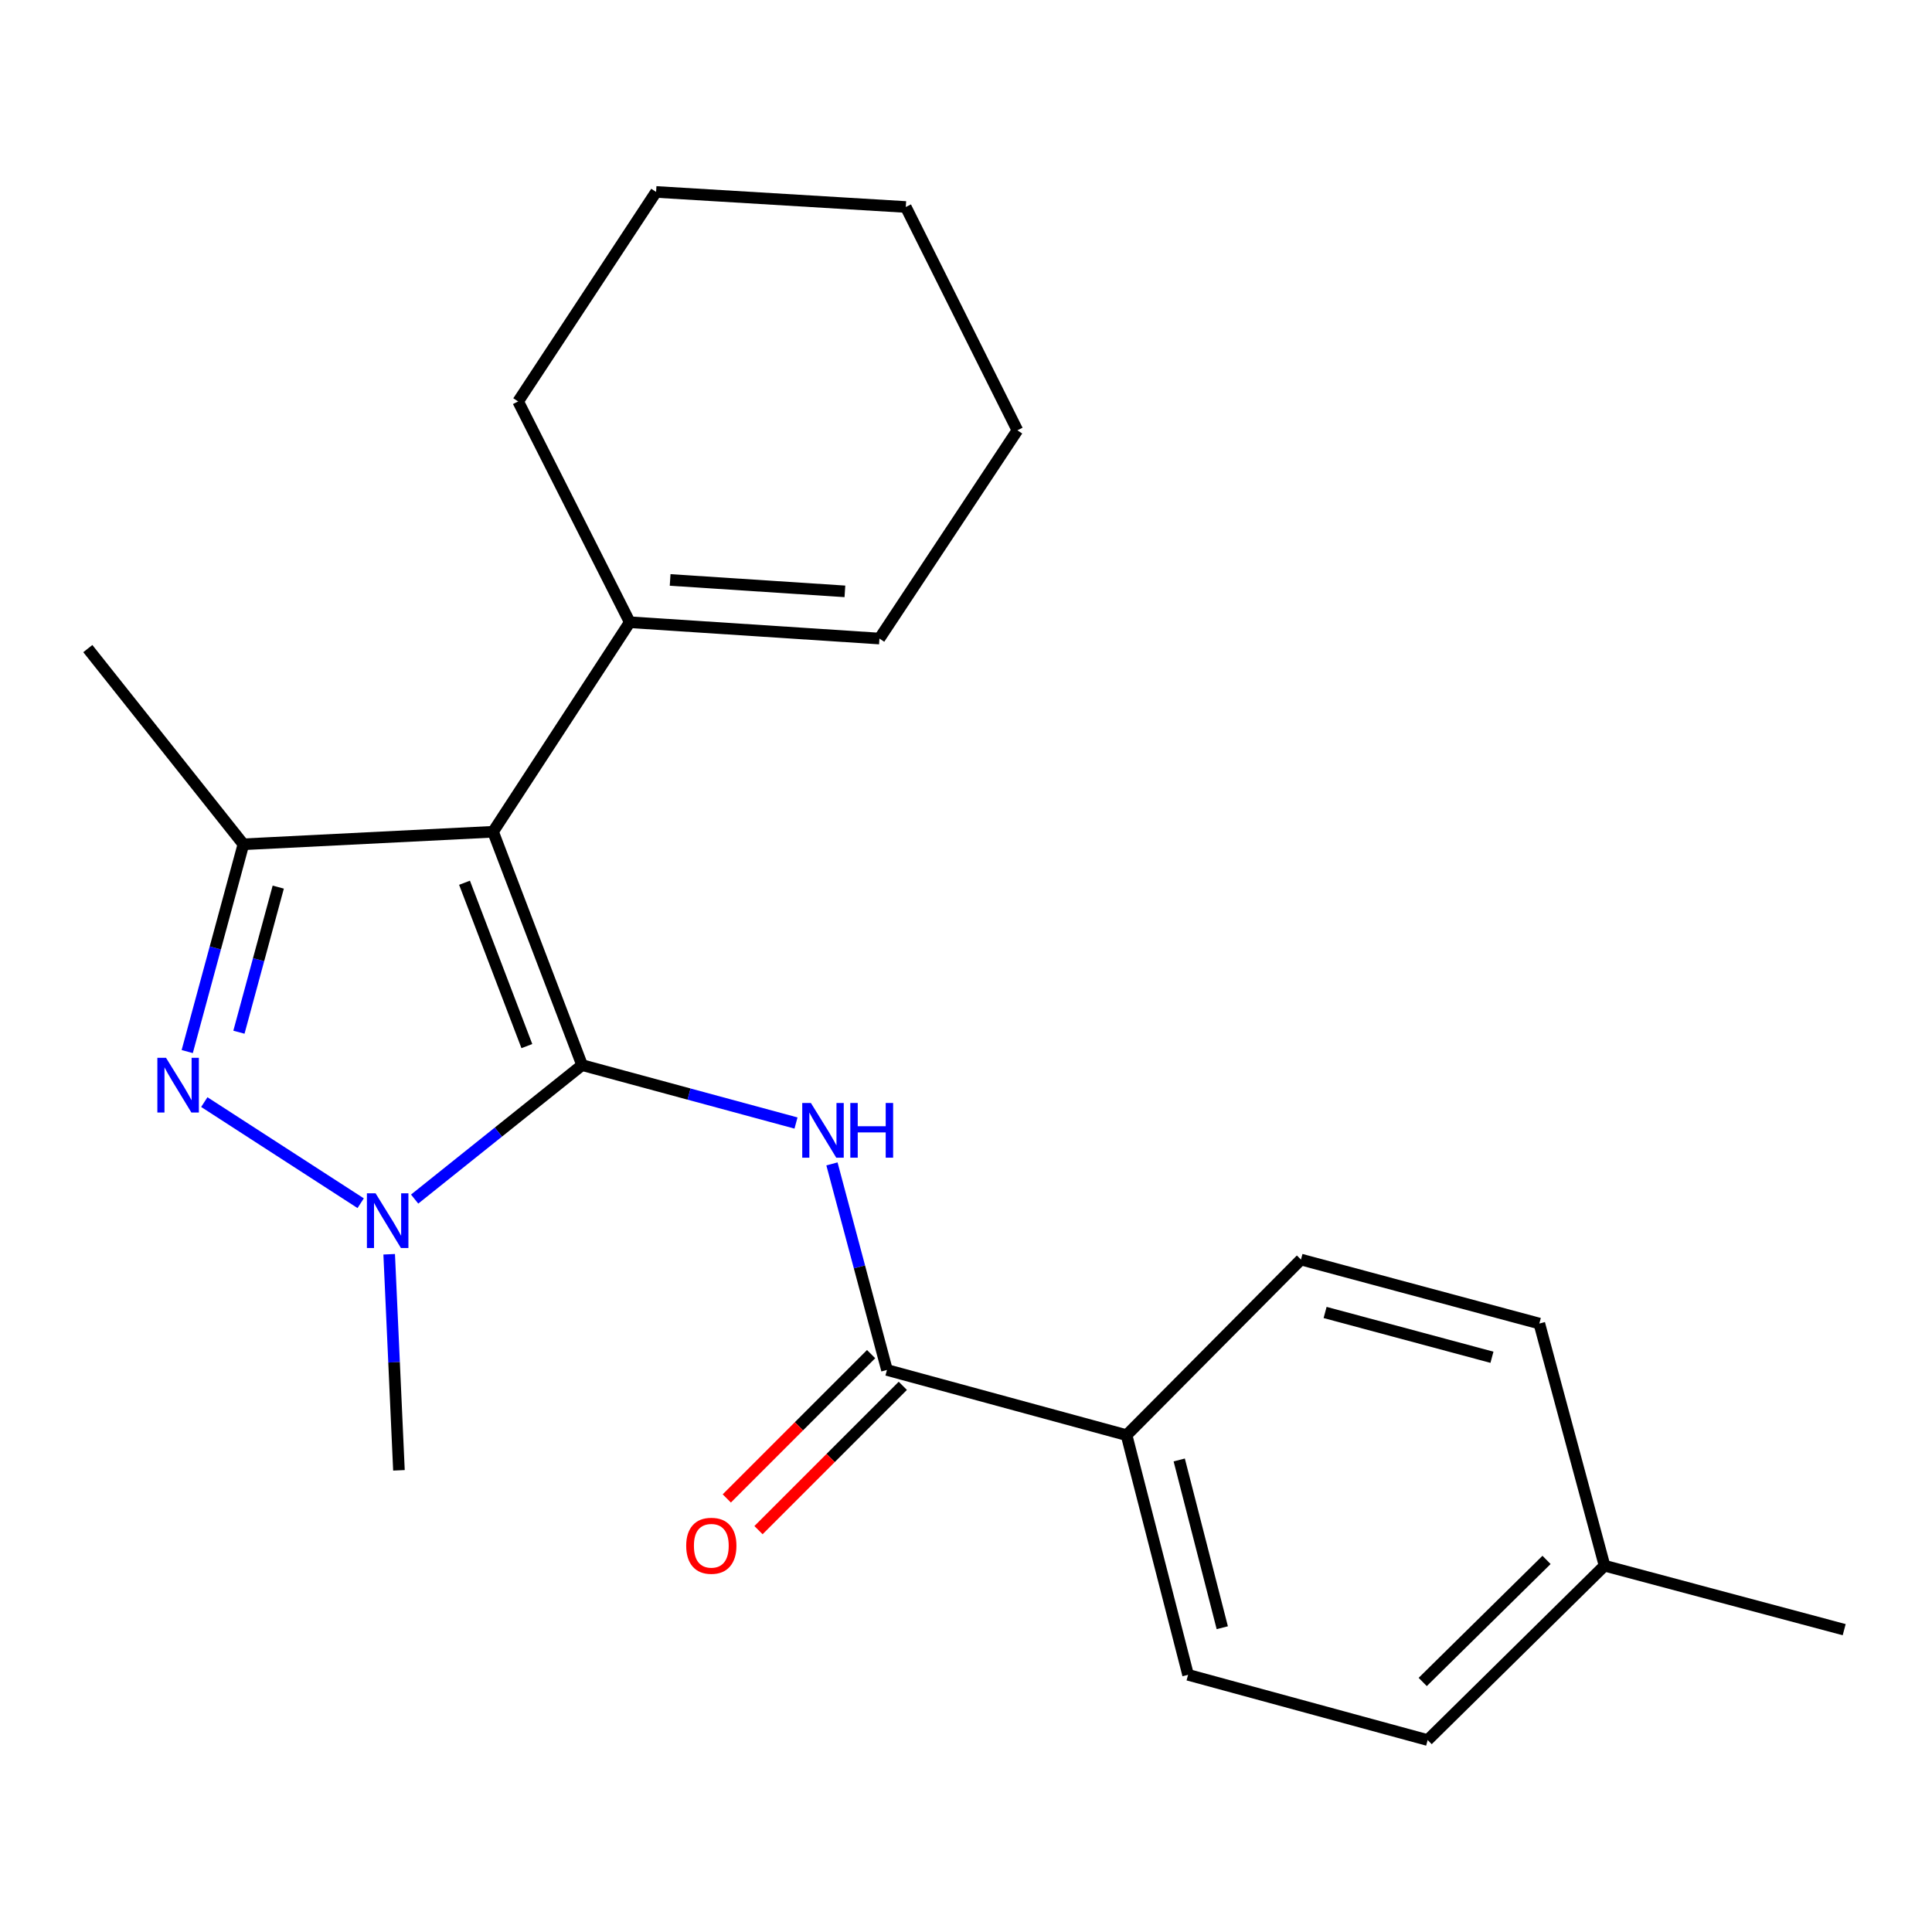 <?xml version='1.0' encoding='iso-8859-1'?>
<svg version='1.1' baseProfile='full'
              xmlns='http://www.w3.org/2000/svg'
                      xmlns:rdkit='http://www.rdkit.org/xml'
                      xmlns:xlink='http://www.w3.org/1999/xlink'
                  xml:space='preserve'
width='1000px' height='1000px' viewBox='0 0 1000 1000'>
<!-- END OF HEADER -->
<rect style='opacity:1.0;fill:#FFFFFF;stroke:none' width='1000' height='1000' x='0' y='0'> </rect>
<path class='bond-0' d='M 301.299,551.303 L 255.205,430.517' style='fill:none;fill-rule:evenodd;stroke:#000000;stroke-width:6px;stroke-linecap:butt;stroke-linejoin:miter;stroke-opacity:1' />
<path class='bond-0' d='M 272.702,541.46 L 240.436,456.91' style='fill:none;fill-rule:evenodd;stroke:#000000;stroke-width:6px;stroke-linecap:butt;stroke-linejoin:miter;stroke-opacity:1' />
<path class='bond-1' d='M 301.299,551.303 L 257.957,585.972' style='fill:none;fill-rule:evenodd;stroke:#000000;stroke-width:6px;stroke-linecap:butt;stroke-linejoin:miter;stroke-opacity:1' />
<path class='bond-1' d='M 257.957,585.972 L 214.615,620.641' style='fill:none;fill-rule:evenodd;stroke:#0000FF;stroke-width:6px;stroke-linecap:butt;stroke-linejoin:miter;stroke-opacity:1' />
<path class='bond-3' d='M 301.299,551.303 L 356.654,566.29' style='fill:none;fill-rule:evenodd;stroke:#000000;stroke-width:6px;stroke-linecap:butt;stroke-linejoin:miter;stroke-opacity:1' />
<path class='bond-3' d='M 356.654,566.29 L 412.01,581.276' style='fill:none;fill-rule:evenodd;stroke:#0000FF;stroke-width:6px;stroke-linecap:butt;stroke-linejoin:miter;stroke-opacity:1' />
<path class='bond-4' d='M 255.205,430.517 L 125.987,437.003' style='fill:none;fill-rule:evenodd;stroke:#000000;stroke-width:6px;stroke-linecap:butt;stroke-linejoin:miter;stroke-opacity:1' />
<path class='bond-6' d='M 255.205,430.517 L 325.964,322.07' style='fill:none;fill-rule:evenodd;stroke:#000000;stroke-width:6px;stroke-linecap:butt;stroke-linejoin:miter;stroke-opacity:1' />
<path class='bond-2' d='M 186.684,622.778 L 105.746,570.445' style='fill:none;fill-rule:evenodd;stroke:#0000FF;stroke-width:6px;stroke-linecap:butt;stroke-linejoin:miter;stroke-opacity:1' />
<path class='bond-12' d='M 201.439,649.204 L 203.966,705.122' style='fill:none;fill-rule:evenodd;stroke:#0000FF;stroke-width:6px;stroke-linecap:butt;stroke-linejoin:miter;stroke-opacity:1' />
<path class='bond-12' d='M 203.966,705.122 L 206.494,761.041' style='fill:none;fill-rule:evenodd;stroke:#000000;stroke-width:6px;stroke-linecap:butt;stroke-linejoin:miter;stroke-opacity:1' />
<path class='bond-22' d='M 96.907,544.293 L 111.447,490.648' style='fill:none;fill-rule:evenodd;stroke:#0000FF;stroke-width:6px;stroke-linecap:butt;stroke-linejoin:miter;stroke-opacity:1' />
<path class='bond-22' d='M 111.447,490.648 L 125.987,437.003' style='fill:none;fill-rule:evenodd;stroke:#000000;stroke-width:6px;stroke-linecap:butt;stroke-linejoin:miter;stroke-opacity:1' />
<path class='bond-22' d='M 123.669,534.271 L 133.847,496.719' style='fill:none;fill-rule:evenodd;stroke:#0000FF;stroke-width:6px;stroke-linecap:butt;stroke-linejoin:miter;stroke-opacity:1' />
<path class='bond-22' d='M 133.847,496.719 L 144.025,459.168' style='fill:none;fill-rule:evenodd;stroke:#000000;stroke-width:6px;stroke-linecap:butt;stroke-linejoin:miter;stroke-opacity:1' />
<path class='bond-5' d='M 430.615,602.428 L 444.852,655.76' style='fill:none;fill-rule:evenodd;stroke:#0000FF;stroke-width:6px;stroke-linecap:butt;stroke-linejoin:miter;stroke-opacity:1' />
<path class='bond-5' d='M 444.852,655.76 L 459.089,709.093' style='fill:none;fill-rule:evenodd;stroke:#000000;stroke-width:6px;stroke-linecap:butt;stroke-linejoin:miter;stroke-opacity:1' />
<path class='bond-13' d='M 125.987,437.003 L 45.455,335.712' style='fill:none;fill-rule:evenodd;stroke:#000000;stroke-width:6px;stroke-linecap:butt;stroke-linejoin:miter;stroke-opacity:1' />
<path class='bond-7' d='M 459.089,709.093 L 583.111,742.835' style='fill:none;fill-rule:evenodd;stroke:#000000;stroke-width:6px;stroke-linecap:butt;stroke-linejoin:miter;stroke-opacity:1' />
<path class='bond-8' d='M 450.884,700.888 L 413.535,738.236' style='fill:none;fill-rule:evenodd;stroke:#000000;stroke-width:6px;stroke-linecap:butt;stroke-linejoin:miter;stroke-opacity:1' />
<path class='bond-8' d='M 413.535,738.236 L 376.186,775.585' style='fill:none;fill-rule:evenodd;stroke:#FF0000;stroke-width:6px;stroke-linecap:butt;stroke-linejoin:miter;stroke-opacity:1' />
<path class='bond-8' d='M 467.294,717.298 L 429.946,754.647' style='fill:none;fill-rule:evenodd;stroke:#000000;stroke-width:6px;stroke-linecap:butt;stroke-linejoin:miter;stroke-opacity:1' />
<path class='bond-8' d='M 429.946,754.647 L 392.597,791.996' style='fill:none;fill-rule:evenodd;stroke:#FF0000;stroke-width:6px;stroke-linecap:butt;stroke-linejoin:miter;stroke-opacity:1' />
<path class='bond-9' d='M 325.964,322.07 L 455.195,330.516' style='fill:none;fill-rule:evenodd;stroke:#000000;stroke-width:6px;stroke-linecap:butt;stroke-linejoin:miter;stroke-opacity:1' />
<path class='bond-9' d='M 346.862,300.178 L 437.324,306.09' style='fill:none;fill-rule:evenodd;stroke:#000000;stroke-width:6px;stroke-linecap:butt;stroke-linejoin:miter;stroke-opacity:1' />
<path class='bond-17' d='M 325.964,322.07 L 268.189,207.783' style='fill:none;fill-rule:evenodd;stroke:#000000;stroke-width:6px;stroke-linecap:butt;stroke-linejoin:miter;stroke-opacity:1' />
<path class='bond-10' d='M 583.111,742.835 L 614.945,866.883' style='fill:none;fill-rule:evenodd;stroke:#000000;stroke-width:6px;stroke-linecap:butt;stroke-linejoin:miter;stroke-opacity:1' />
<path class='bond-10' d='M 610.366,755.673 L 632.65,842.507' style='fill:none;fill-rule:evenodd;stroke:#000000;stroke-width:6px;stroke-linecap:butt;stroke-linejoin:miter;stroke-opacity:1' />
<path class='bond-11' d='M 583.111,742.835 L 673.378,651.949' style='fill:none;fill-rule:evenodd;stroke:#000000;stroke-width:6px;stroke-linecap:butt;stroke-linejoin:miter;stroke-opacity:1' />
<path class='bond-18' d='M 455.195,330.516 L 526.599,222.726' style='fill:none;fill-rule:evenodd;stroke:#000000;stroke-width:6px;stroke-linecap:butt;stroke-linejoin:miter;stroke-opacity:1' />
<path class='bond-15' d='M 614.945,866.883 L 738.954,900.651' style='fill:none;fill-rule:evenodd;stroke:#000000;stroke-width:6px;stroke-linecap:butt;stroke-linejoin:miter;stroke-opacity:1' />
<path class='bond-14' d='M 673.378,651.949 L 796.755,685.072' style='fill:none;fill-rule:evenodd;stroke:#000000;stroke-width:6px;stroke-linecap:butt;stroke-linejoin:miter;stroke-opacity:1' />
<path class='bond-14' d='M 685.867,679.332 L 772.231,702.518' style='fill:none;fill-rule:evenodd;stroke:#000000;stroke-width:6px;stroke-linecap:butt;stroke-linejoin:miter;stroke-opacity:1' />
<path class='bond-16' d='M 796.755,685.072 L 830.511,810.397' style='fill:none;fill-rule:evenodd;stroke:#000000;stroke-width:6px;stroke-linecap:butt;stroke-linejoin:miter;stroke-opacity:1' />
<path class='bond-24' d='M 738.954,900.651 L 830.511,810.397' style='fill:none;fill-rule:evenodd;stroke:#000000;stroke-width:6px;stroke-linecap:butt;stroke-linejoin:miter;stroke-opacity:1' />
<path class='bond-24' d='M 736.395,870.585 L 800.484,807.407' style='fill:none;fill-rule:evenodd;stroke:#000000;stroke-width:6px;stroke-linecap:butt;stroke-linejoin:miter;stroke-opacity:1' />
<path class='bond-19' d='M 830.511,810.397 L 954.545,843.52' style='fill:none;fill-rule:evenodd;stroke:#000000;stroke-width:6px;stroke-linecap:butt;stroke-linejoin:miter;stroke-opacity:1' />
<path class='bond-20' d='M 268.189,207.783 L 339.593,99.349' style='fill:none;fill-rule:evenodd;stroke:#000000;stroke-width:6px;stroke-linecap:butt;stroke-linejoin:miter;stroke-opacity:1' />
<path class='bond-21' d='M 526.599,222.726 L 468.837,107.137' style='fill:none;fill-rule:evenodd;stroke:#000000;stroke-width:6px;stroke-linecap:butt;stroke-linejoin:miter;stroke-opacity:1' />
<path class='bond-23' d='M 339.593,99.349 L 468.837,107.137' style='fill:none;fill-rule:evenodd;stroke:#000000;stroke-width:6px;stroke-linecap:butt;stroke-linejoin:miter;stroke-opacity:1' />
<path  class='atom-2' d='M 194.393 617.65
L 203.673 632.65
Q 204.593 634.13, 206.073 636.81
Q 207.553 639.49, 207.633 639.65
L 207.633 617.65
L 211.393 617.65
L 211.393 645.97
L 207.513 645.97
L 197.553 629.57
Q 196.393 627.65, 195.153 625.45
Q 193.953 623.25, 193.593 622.57
L 193.593 645.97
L 189.913 645.97
L 189.913 617.65
L 194.393 617.65
' fill='#0000FF'/>
<path  class='atom-3' d='M 85.933 547.522
L 95.213 562.522
Q 96.133 564.002, 97.613 566.682
Q 99.093 569.362, 99.173 569.522
L 99.173 547.522
L 102.933 547.522
L 102.933 575.842
L 99.053 575.842
L 89.093 559.442
Q 87.933 557.522, 86.693 555.322
Q 85.493 553.122, 85.133 552.442
L 85.133 575.842
L 81.453 575.842
L 81.453 547.522
L 85.933 547.522
' fill='#0000FF'/>
<path  class='atom-4' d='M 419.719 570.898
L 428.999 585.898
Q 429.919 587.378, 431.399 590.058
Q 432.879 592.738, 432.959 592.898
L 432.959 570.898
L 436.719 570.898
L 436.719 599.218
L 432.839 599.218
L 422.879 582.818
Q 421.719 580.898, 420.479 578.698
Q 419.279 576.498, 418.919 575.818
L 418.919 599.218
L 415.239 599.218
L 415.239 570.898
L 419.719 570.898
' fill='#0000FF'/>
<path  class='atom-4' d='M 440.119 570.898
L 443.959 570.898
L 443.959 582.938
L 458.439 582.938
L 458.439 570.898
L 462.279 570.898
L 462.279 599.218
L 458.439 599.218
L 458.439 586.138
L 443.959 586.138
L 443.959 599.218
L 440.119 599.218
L 440.119 570.898
' fill='#0000FF'/>
<path  class='atom-9' d='M 355.177 800.085
Q 355.177 793.285, 358.537 789.485
Q 361.897 785.685, 368.177 785.685
Q 374.457 785.685, 377.817 789.485
Q 381.177 793.285, 381.177 800.085
Q 381.177 806.965, 377.777 810.885
Q 374.377 814.765, 368.177 814.765
Q 361.937 814.765, 358.537 810.885
Q 355.177 807.005, 355.177 800.085
M 368.177 811.565
Q 372.497 811.565, 374.817 808.685
Q 377.177 805.765, 377.177 800.085
Q 377.177 794.525, 374.817 791.725
Q 372.497 788.885, 368.177 788.885
Q 363.857 788.885, 361.497 791.685
Q 359.177 794.485, 359.177 800.085
Q 359.177 805.805, 361.497 808.685
Q 363.857 811.565, 368.177 811.565
' fill='#FF0000'/>
</svg>
